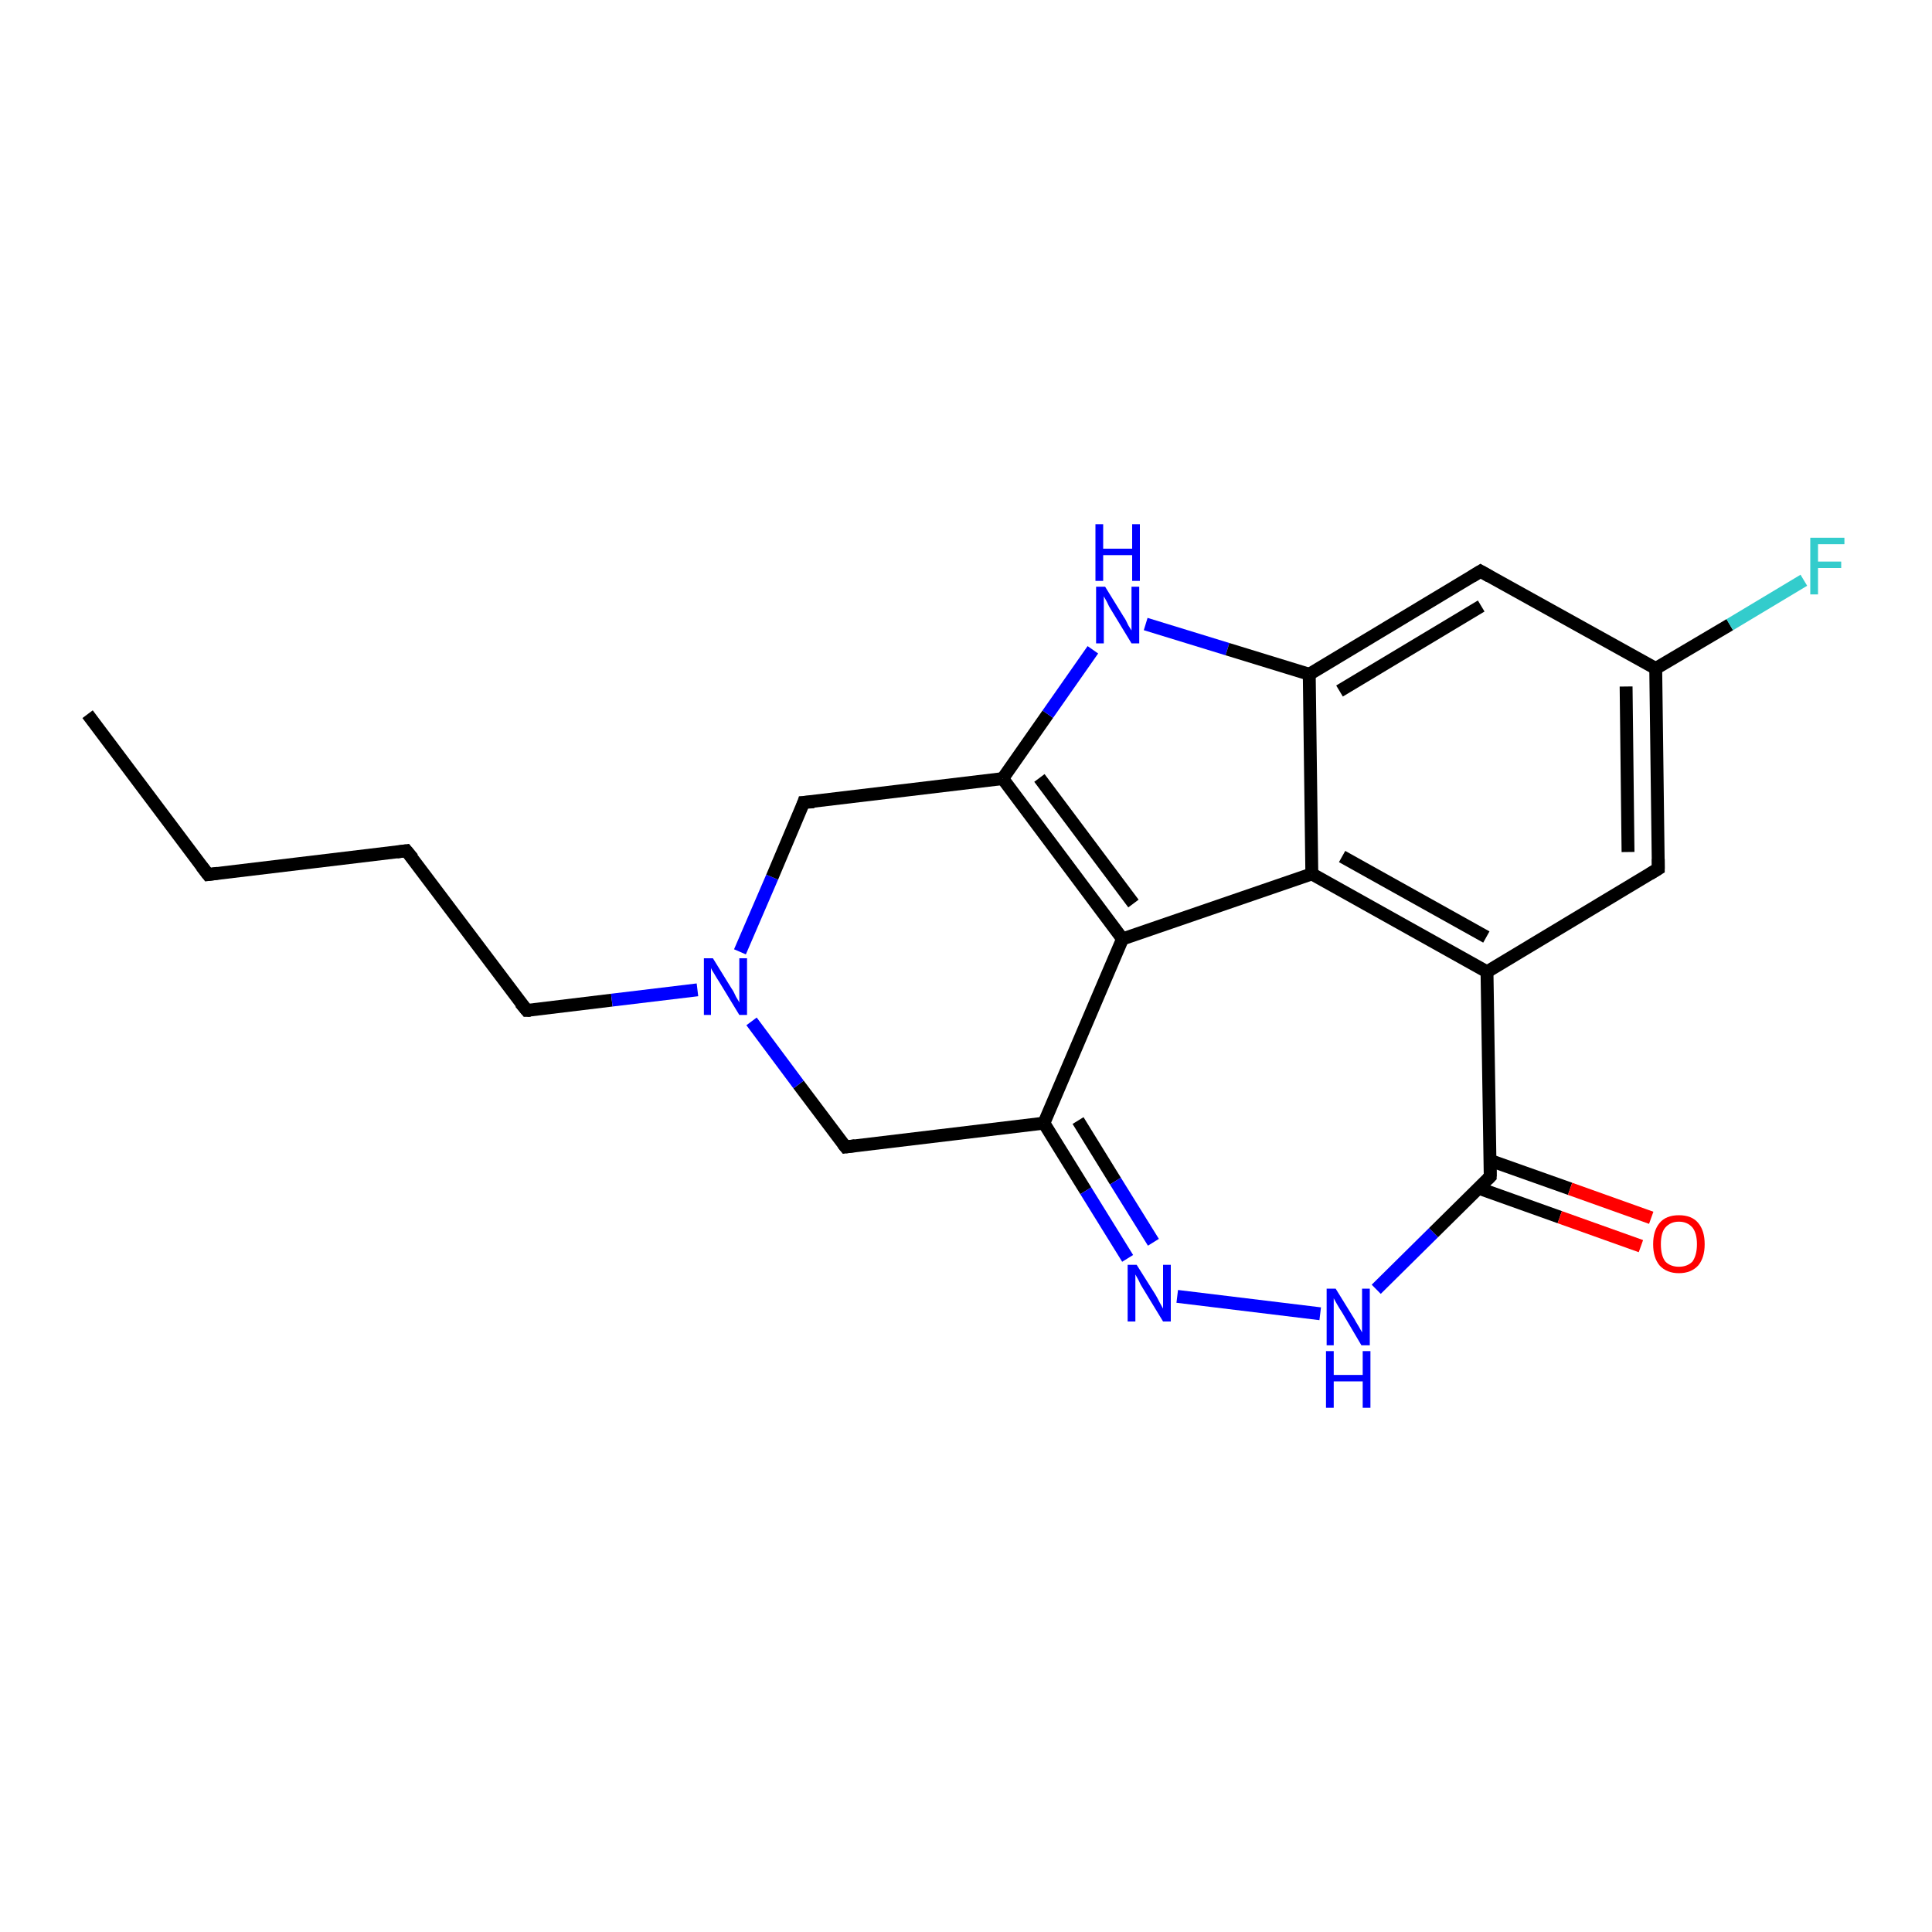 <?xml version='1.0' encoding='iso-8859-1'?>
<svg version='1.1' baseProfile='full'
              xmlns='http://www.w3.org/2000/svg'
                      xmlns:rdkit='http://www.rdkit.org/xml'
                      xmlns:xlink='http://www.w3.org/1999/xlink'
                  xml:space='preserve'
width='300px' height='300px' viewBox='0 0 300 300'>
<!-- END OF HEADER -->
<rect style='opacity:1.0;fill:#FFFFFF;stroke:none' width='300.0' height='300.0' x='0.0' y='0.0'> </rect>
<path class='bond-0 atom-0 atom-1' d='M 13.6,110.9 L 32.3,135.8' style='fill:none;fill-rule:evenodd;stroke:#000000;stroke-width:2.0px;stroke-linecap:butt;stroke-linejoin:miter;stroke-opacity:1' />
<path class='bond-1 atom-1 atom-2' d='M 32.3,135.8 L 63.1,132.1' style='fill:none;fill-rule:evenodd;stroke:#000000;stroke-width:2.0px;stroke-linecap:butt;stroke-linejoin:miter;stroke-opacity:1' />
<path class='bond-2 atom-2 atom-3' d='M 63.1,132.1 L 81.8,156.9' style='fill:none;fill-rule:evenodd;stroke:#000000;stroke-width:2.0px;stroke-linecap:butt;stroke-linejoin:miter;stroke-opacity:1' />
<path class='bond-3 atom-3 atom-4' d='M 81.8,156.9 L 95.0,155.3' style='fill:none;fill-rule:evenodd;stroke:#000000;stroke-width:2.0px;stroke-linecap:butt;stroke-linejoin:miter;stroke-opacity:1' />
<path class='bond-3 atom-3 atom-4' d='M 95.0,155.3 L 108.3,153.7' style='fill:none;fill-rule:evenodd;stroke:#0000FF;stroke-width:2.0px;stroke-linecap:butt;stroke-linejoin:miter;stroke-opacity:1' />
<path class='bond-4 atom-4 atom-5' d='M 114.9,147.8 L 119.9,136.2' style='fill:none;fill-rule:evenodd;stroke:#0000FF;stroke-width:2.0px;stroke-linecap:butt;stroke-linejoin:miter;stroke-opacity:1' />
<path class='bond-4 atom-4 atom-5' d='M 119.9,136.2 L 124.8,124.6' style='fill:none;fill-rule:evenodd;stroke:#000000;stroke-width:2.0px;stroke-linecap:butt;stroke-linejoin:miter;stroke-opacity:1' />
<path class='bond-5 atom-5 atom-6' d='M 124.8,124.6 L 155.7,120.9' style='fill:none;fill-rule:evenodd;stroke:#000000;stroke-width:2.0px;stroke-linecap:butt;stroke-linejoin:miter;stroke-opacity:1' />
<path class='bond-6 atom-6 atom-7' d='M 155.7,120.9 L 162.7,110.9' style='fill:none;fill-rule:evenodd;stroke:#000000;stroke-width:2.0px;stroke-linecap:butt;stroke-linejoin:miter;stroke-opacity:1' />
<path class='bond-6 atom-6 atom-7' d='M 162.7,110.9 L 169.7,100.9' style='fill:none;fill-rule:evenodd;stroke:#0000FF;stroke-width:2.0px;stroke-linecap:butt;stroke-linejoin:miter;stroke-opacity:1' />
<path class='bond-7 atom-7 atom-8' d='M 177.9,96.9 L 190.6,100.8' style='fill:none;fill-rule:evenodd;stroke:#0000FF;stroke-width:2.0px;stroke-linecap:butt;stroke-linejoin:miter;stroke-opacity:1' />
<path class='bond-7 atom-7 atom-8' d='M 190.6,100.8 L 203.3,104.7' style='fill:none;fill-rule:evenodd;stroke:#000000;stroke-width:2.0px;stroke-linecap:butt;stroke-linejoin:miter;stroke-opacity:1' />
<path class='bond-8 atom-8 atom-9' d='M 203.3,104.7 L 229.9,88.7' style='fill:none;fill-rule:evenodd;stroke:#000000;stroke-width:2.0px;stroke-linecap:butt;stroke-linejoin:miter;stroke-opacity:1' />
<path class='bond-8 atom-8 atom-9' d='M 208.0,107.3 L 230.0,94.1' style='fill:none;fill-rule:evenodd;stroke:#000000;stroke-width:2.0px;stroke-linecap:butt;stroke-linejoin:miter;stroke-opacity:1' />
<path class='bond-9 atom-9 atom-10' d='M 229.9,88.7 L 257.1,103.8' style='fill:none;fill-rule:evenodd;stroke:#000000;stroke-width:2.0px;stroke-linecap:butt;stroke-linejoin:miter;stroke-opacity:1' />
<path class='bond-10 atom-10 atom-11' d='M 257.1,103.8 L 268.6,97.0' style='fill:none;fill-rule:evenodd;stroke:#000000;stroke-width:2.0px;stroke-linecap:butt;stroke-linejoin:miter;stroke-opacity:1' />
<path class='bond-10 atom-10 atom-11' d='M 268.6,97.0 L 280.1,90.1' style='fill:none;fill-rule:evenodd;stroke:#33CCCC;stroke-width:2.0px;stroke-linecap:butt;stroke-linejoin:miter;stroke-opacity:1' />
<path class='bond-11 atom-10 atom-12' d='M 257.1,103.8 L 257.5,134.9' style='fill:none;fill-rule:evenodd;stroke:#000000;stroke-width:2.0px;stroke-linecap:butt;stroke-linejoin:miter;stroke-opacity:1' />
<path class='bond-11 atom-10 atom-12' d='M 252.5,106.6 L 252.8,132.3' style='fill:none;fill-rule:evenodd;stroke:#000000;stroke-width:2.0px;stroke-linecap:butt;stroke-linejoin:miter;stroke-opacity:1' />
<path class='bond-12 atom-12 atom-13' d='M 257.5,134.9 L 230.9,150.9' style='fill:none;fill-rule:evenodd;stroke:#000000;stroke-width:2.0px;stroke-linecap:butt;stroke-linejoin:miter;stroke-opacity:1' />
<path class='bond-13 atom-13 atom-14' d='M 230.9,150.9 L 203.7,135.7' style='fill:none;fill-rule:evenodd;stroke:#000000;stroke-width:2.0px;stroke-linecap:butt;stroke-linejoin:miter;stroke-opacity:1' />
<path class='bond-13 atom-13 atom-14' d='M 230.8,145.5 L 208.4,133.0' style='fill:none;fill-rule:evenodd;stroke:#000000;stroke-width:2.0px;stroke-linecap:butt;stroke-linejoin:miter;stroke-opacity:1' />
<path class='bond-14 atom-14 atom-15' d='M 203.7,135.7 L 174.3,145.8' style='fill:none;fill-rule:evenodd;stroke:#000000;stroke-width:2.0px;stroke-linecap:butt;stroke-linejoin:miter;stroke-opacity:1' />
<path class='bond-15 atom-15 atom-16' d='M 174.3,145.8 L 162.1,174.4' style='fill:none;fill-rule:evenodd;stroke:#000000;stroke-width:2.0px;stroke-linecap:butt;stroke-linejoin:miter;stroke-opacity:1' />
<path class='bond-16 atom-16 atom-17' d='M 162.1,174.4 L 131.3,178.1' style='fill:none;fill-rule:evenodd;stroke:#000000;stroke-width:2.0px;stroke-linecap:butt;stroke-linejoin:miter;stroke-opacity:1' />
<path class='bond-17 atom-16 atom-18' d='M 162.1,174.4 L 168.6,184.9' style='fill:none;fill-rule:evenodd;stroke:#000000;stroke-width:2.0px;stroke-linecap:butt;stroke-linejoin:miter;stroke-opacity:1' />
<path class='bond-17 atom-16 atom-18' d='M 168.6,184.9 L 175.1,195.4' style='fill:none;fill-rule:evenodd;stroke:#0000FF;stroke-width:2.0px;stroke-linecap:butt;stroke-linejoin:miter;stroke-opacity:1' />
<path class='bond-17 atom-16 atom-18' d='M 167.4,174.0 L 173.2,183.4' style='fill:none;fill-rule:evenodd;stroke:#000000;stroke-width:2.0px;stroke-linecap:butt;stroke-linejoin:miter;stroke-opacity:1' />
<path class='bond-17 atom-16 atom-18' d='M 173.2,183.4 L 179.1,192.9' style='fill:none;fill-rule:evenodd;stroke:#0000FF;stroke-width:2.0px;stroke-linecap:butt;stroke-linejoin:miter;stroke-opacity:1' />
<path class='bond-18 atom-18 atom-19' d='M 182.8,201.3 L 205.0,204.0' style='fill:none;fill-rule:evenodd;stroke:#0000FF;stroke-width:2.0px;stroke-linecap:butt;stroke-linejoin:miter;stroke-opacity:1' />
<path class='bond-19 atom-19 atom-20' d='M 213.7,200.2 L 222.6,191.4' style='fill:none;fill-rule:evenodd;stroke:#0000FF;stroke-width:2.0px;stroke-linecap:butt;stroke-linejoin:miter;stroke-opacity:1' />
<path class='bond-19 atom-19 atom-20' d='M 222.6,191.4 L 231.4,182.7' style='fill:none;fill-rule:evenodd;stroke:#000000;stroke-width:2.0px;stroke-linecap:butt;stroke-linejoin:miter;stroke-opacity:1' />
<path class='bond-20 atom-20 atom-21' d='M 229.6,184.5 L 242.2,189.0' style='fill:none;fill-rule:evenodd;stroke:#000000;stroke-width:2.0px;stroke-linecap:butt;stroke-linejoin:miter;stroke-opacity:1' />
<path class='bond-20 atom-20 atom-21' d='M 242.2,189.0 L 254.8,193.5' style='fill:none;fill-rule:evenodd;stroke:#FF0000;stroke-width:2.0px;stroke-linecap:butt;stroke-linejoin:miter;stroke-opacity:1' />
<path class='bond-20 atom-20 atom-21' d='M 231.4,180.2 L 243.8,184.6' style='fill:none;fill-rule:evenodd;stroke:#000000;stroke-width:2.0px;stroke-linecap:butt;stroke-linejoin:miter;stroke-opacity:1' />
<path class='bond-20 atom-20 atom-21' d='M 243.8,184.6 L 256.4,189.1' style='fill:none;fill-rule:evenodd;stroke:#FF0000;stroke-width:2.0px;stroke-linecap:butt;stroke-linejoin:miter;stroke-opacity:1' />
<path class='bond-21 atom-17 atom-4' d='M 131.3,178.1 L 124.0,168.4' style='fill:none;fill-rule:evenodd;stroke:#000000;stroke-width:2.0px;stroke-linecap:butt;stroke-linejoin:miter;stroke-opacity:1' />
<path class='bond-21 atom-17 atom-4' d='M 124.0,168.4 L 116.7,158.6' style='fill:none;fill-rule:evenodd;stroke:#0000FF;stroke-width:2.0px;stroke-linecap:butt;stroke-linejoin:miter;stroke-opacity:1' />
<path class='bond-22 atom-15 atom-6' d='M 174.3,145.8 L 155.7,120.9' style='fill:none;fill-rule:evenodd;stroke:#000000;stroke-width:2.0px;stroke-linecap:butt;stroke-linejoin:miter;stroke-opacity:1' />
<path class='bond-22 atom-15 atom-6' d='M 176.0,140.3 L 161.4,120.8' style='fill:none;fill-rule:evenodd;stroke:#000000;stroke-width:2.0px;stroke-linecap:butt;stroke-linejoin:miter;stroke-opacity:1' />
<path class='bond-23 atom-14 atom-8' d='M 203.7,135.7 L 203.3,104.7' style='fill:none;fill-rule:evenodd;stroke:#000000;stroke-width:2.0px;stroke-linecap:butt;stroke-linejoin:miter;stroke-opacity:1' />
<path class='bond-24 atom-20 atom-13' d='M 231.4,182.7 L 230.9,150.9' style='fill:none;fill-rule:evenodd;stroke:#000000;stroke-width:2.0px;stroke-linecap:butt;stroke-linejoin:miter;stroke-opacity:1' />
<path d='M 31.3,134.5 L 32.3,135.8 L 33.8,135.6' style='fill:none;stroke:#000000;stroke-width:2.0px;stroke-linecap:butt;stroke-linejoin:miter;stroke-opacity:1;' />
<path d='M 61.6,132.3 L 63.1,132.1 L 64.1,133.3' style='fill:none;stroke:#000000;stroke-width:2.0px;stroke-linecap:butt;stroke-linejoin:miter;stroke-opacity:1;' />
<path d='M 80.8,155.7 L 81.8,156.9 L 82.4,156.9' style='fill:none;stroke:#000000;stroke-width:2.0px;stroke-linecap:butt;stroke-linejoin:miter;stroke-opacity:1;' />
<path d='M 124.6,125.2 L 124.8,124.6 L 126.4,124.5' style='fill:none;stroke:#000000;stroke-width:2.0px;stroke-linecap:butt;stroke-linejoin:miter;stroke-opacity:1;' />
<path d='M 228.6,89.5 L 229.9,88.7 L 231.3,89.5' style='fill:none;stroke:#000000;stroke-width:2.0px;stroke-linecap:butt;stroke-linejoin:miter;stroke-opacity:1;' />
<path d='M 257.5,133.4 L 257.5,134.9 L 256.2,135.7' style='fill:none;stroke:#000000;stroke-width:2.0px;stroke-linecap:butt;stroke-linejoin:miter;stroke-opacity:1;' />
<path d='M 132.8,177.9 L 131.3,178.1 L 130.9,177.6' style='fill:none;stroke:#000000;stroke-width:2.0px;stroke-linecap:butt;stroke-linejoin:miter;stroke-opacity:1;' />
<path d='M 231.0,183.1 L 231.4,182.7 L 231.4,181.1' style='fill:none;stroke:#000000;stroke-width:2.0px;stroke-linecap:butt;stroke-linejoin:miter;stroke-opacity:1;' />
<path class='atom-4' d='M 110.7 148.8
L 113.6 153.5
Q 113.9 153.9, 114.3 154.8
Q 114.8 155.6, 114.8 155.7
L 114.8 148.8
L 116.0 148.8
L 116.0 157.6
L 114.8 157.6
L 111.7 152.5
Q 111.3 151.9, 110.9 151.2
Q 110.5 150.6, 110.4 150.3
L 110.4 157.6
L 109.3 157.6
L 109.3 148.8
L 110.7 148.8
' fill='#0000FF'/>
<path class='atom-7' d='M 171.6 91.1
L 174.5 95.8
Q 174.8 96.2, 175.2 97.1
Q 175.7 97.9, 175.7 97.9
L 175.7 91.1
L 176.9 91.1
L 176.9 99.9
L 175.7 99.9
L 172.6 94.8
Q 172.2 94.2, 171.9 93.5
Q 171.5 92.8, 171.4 92.6
L 171.4 99.9
L 170.2 99.9
L 170.2 91.1
L 171.6 91.1
' fill='#0000FF'/>
<path class='atom-7' d='M 170.1 81.4
L 171.3 81.4
L 171.3 85.2
L 175.8 85.2
L 175.8 81.4
L 177.0 81.4
L 177.0 90.2
L 175.8 90.2
L 175.8 86.2
L 171.3 86.2
L 171.3 90.2
L 170.1 90.2
L 170.1 81.4
' fill='#0000FF'/>
<path class='atom-11' d='M 281.1 83.5
L 286.4 83.5
L 286.4 84.5
L 282.3 84.5
L 282.3 87.2
L 285.9 87.2
L 285.9 88.2
L 282.3 88.2
L 282.3 92.3
L 281.1 92.3
L 281.1 83.5
' fill='#33CCCC'/>
<path class='atom-18' d='M 176.5 196.4
L 179.4 201.0
Q 179.7 201.5, 180.1 202.3
Q 180.6 203.2, 180.6 203.2
L 180.6 196.4
L 181.8 196.4
L 181.8 205.2
L 180.6 205.2
L 177.5 200.1
Q 177.1 199.5, 176.8 198.8
Q 176.4 198.1, 176.3 197.9
L 176.3 205.2
L 175.1 205.2
L 175.1 196.4
L 176.5 196.4
' fill='#0000FF'/>
<path class='atom-19' d='M 207.4 200.1
L 210.3 204.8
Q 210.5 205.2, 211.0 206.0
Q 211.5 206.9, 211.5 206.9
L 211.5 200.1
L 212.7 200.1
L 212.7 208.9
L 211.4 208.9
L 208.4 203.8
Q 208.0 203.2, 207.6 202.5
Q 207.2 201.8, 207.1 201.6
L 207.1 208.9
L 206.0 208.9
L 206.0 200.1
L 207.4 200.1
' fill='#0000FF'/>
<path class='atom-19' d='M 205.9 209.8
L 207.1 209.8
L 207.1 213.5
L 211.6 213.5
L 211.6 209.8
L 212.8 209.8
L 212.8 218.6
L 211.6 218.6
L 211.6 214.5
L 207.1 214.5
L 207.1 218.6
L 205.9 218.6
L 205.9 209.8
' fill='#0000FF'/>
<path class='atom-21' d='M 256.7 193.2
Q 256.7 191.1, 257.7 189.9
Q 258.7 188.7, 260.7 188.7
Q 262.7 188.7, 263.7 189.9
Q 264.7 191.1, 264.7 193.2
Q 264.7 195.3, 263.7 196.5
Q 262.6 197.7, 260.7 197.7
Q 258.8 197.7, 257.7 196.5
Q 256.7 195.3, 256.7 193.2
M 260.7 196.7
Q 262.0 196.7, 262.8 195.9
Q 263.5 194.9, 263.5 193.2
Q 263.5 191.5, 262.8 190.6
Q 262.0 189.7, 260.7 189.7
Q 259.4 189.7, 258.6 190.6
Q 257.9 191.4, 257.9 193.2
Q 257.9 195.0, 258.6 195.9
Q 259.4 196.7, 260.7 196.7
' fill='#FF0000'/>
</svg>
